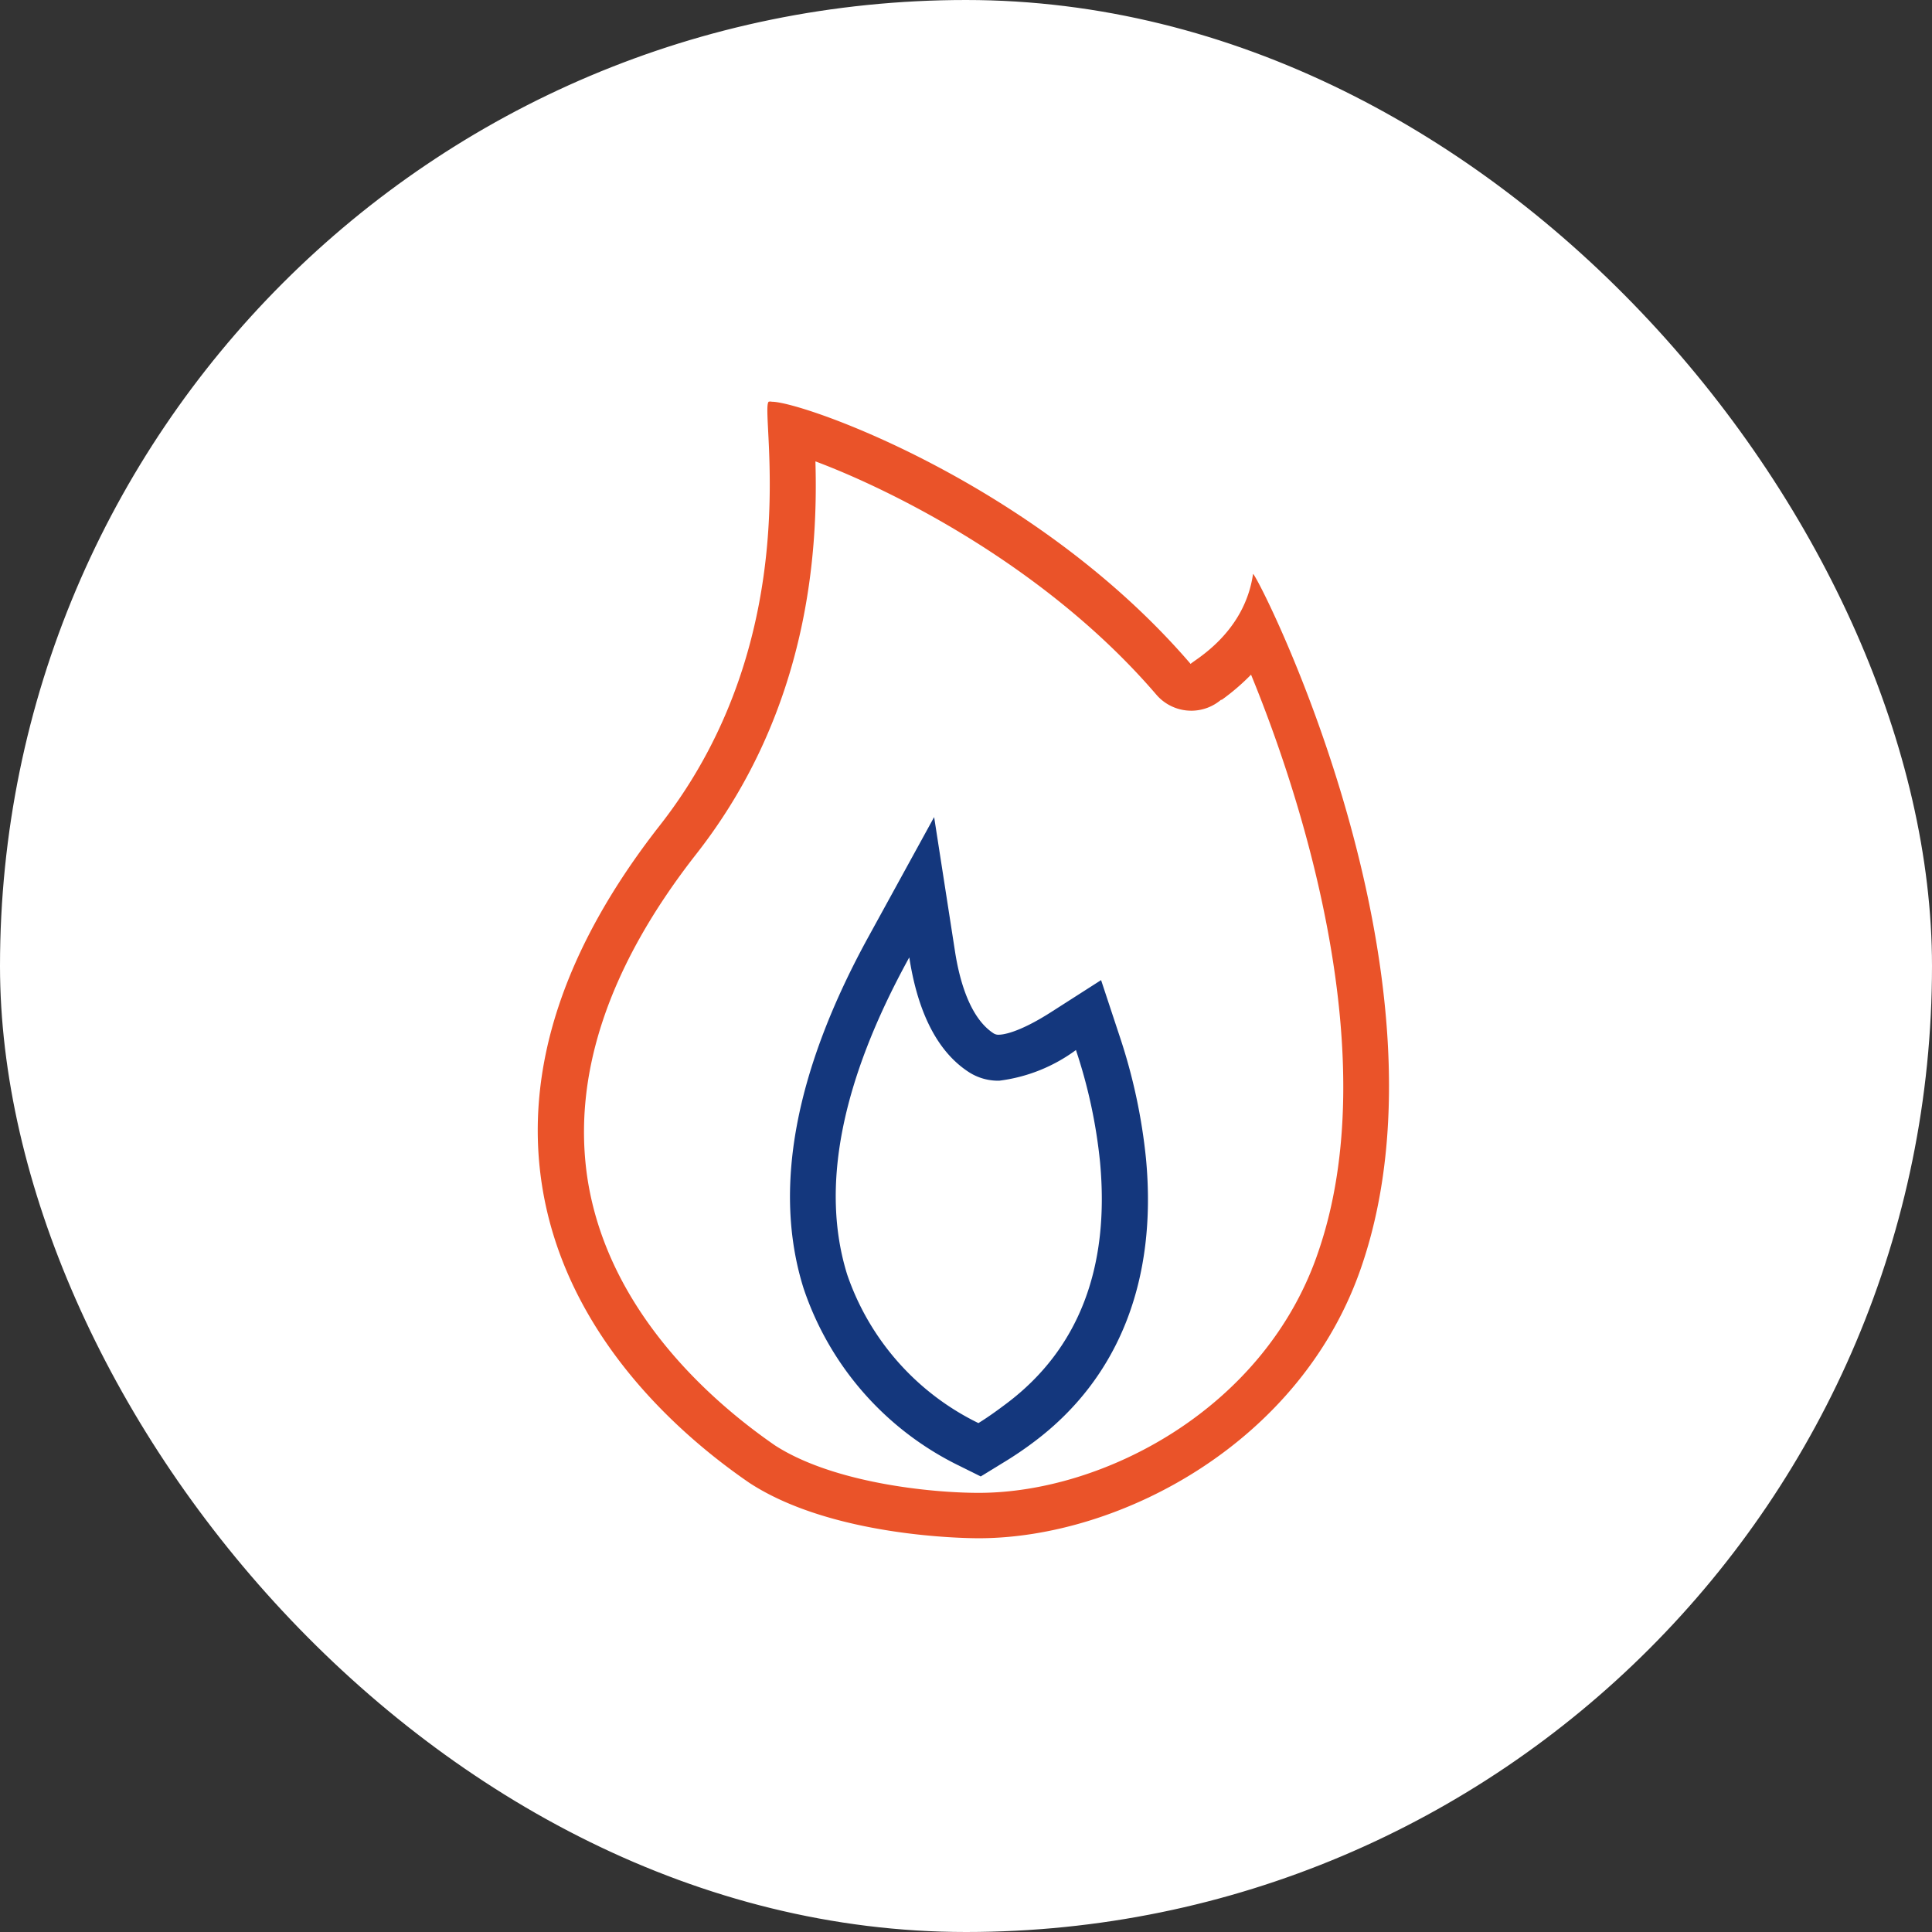 <?xml version="1.0" encoding="UTF-8"?> <svg xmlns="http://www.w3.org/2000/svg" viewBox="0 0 126 126"><rect x="0" y="0" width="126" height="126" fill="#333333" stroke="none"/><title>icon-furnaces</title><g id="b6438c66-56a8-48d8-89c9-ba8de41357e6" data-name="Layer 2"><g id="a28d3322-dfd5-4a3b-9e41-fd5934c48b4e" data-name="sprite"><rect x="0.5" y="0.5" width="125" height="125" rx="62.5" style="fill:#fff;stroke:#fff;stroke-miterlimit:10"></rect><path d="M59.31,62.49c.46,2.95,1.53,5.9,3.86,7.42a3.52,3.52,0,0,0,2,.57,10.65,10.65,0,0,0,5-2,33.61,33.61,0,0,1,1.57,7.29c.65,6.92-1.4,12.22-6.08,15.75-.6.45-1.2.89-1.85,1.29a16.84,16.84,0,0,1-8.56-9.69c-1.76-5.66-.4-12.6,4.05-20.68m1.62-9.15L56.69,61c-4.86,8.82-6.3,16.57-4.29,23A19.91,19.91,0,0,0,62.47,95.55l1.49.74,1.42-.87A23.65,23.65,0,0,0,67.48,94c5.49-4.14,8-10.51,7.26-18.42a36.78,36.78,0,0,0-1.72-8l-1.21-3.66L68.56,66c-2.2,1.41-3.22,1.48-3.4,1.48a.58.58,0,0,1-.35-.08c-1.56-1-2.24-3.48-2.53-5.37l-1.35-8.69Z" style="fill:#14377d"></path><path d="M53.18,30.09C58.28,32,68.29,37,75.41,45.3a3,3,0,0,0,2.28,1.05h.07a3,3,0,0,0,1.87-.71l.05,0A14.51,14.51,0,0,0,81.59,44C85,52.3,90.29,69,86,81.57,82.57,91.83,72,97.36,63.83,97.36c-3.16,0-9.49-.65-13.28-3.09-4-2.76-10.9-8.68-12.24-17.43-1-6.7,1.36-13.81,7.09-21.13,7.46-9.51,7.94-20,7.78-25.62M50.34,26.2a.45.45,0,0,0-.21,0c-.62.58,2.72,15.09-7.09,27.62-6.27,8-8.86,15.88-7.7,23.43,1.52,9.89,9.11,16.43,13.55,19.47,5.38,3.5,14,3.6,14.94,3.6h0c9.21,0,21.12-6.25,25-17.83,6.43-19-6.83-45.06-7.11-45.06h0c-.56,3.9-3.89,5.64-4.07,5.87C67.55,31.53,52.34,26.2,50.34,26.2Z" style="fill:#ea5329"></path></g></g></svg> 